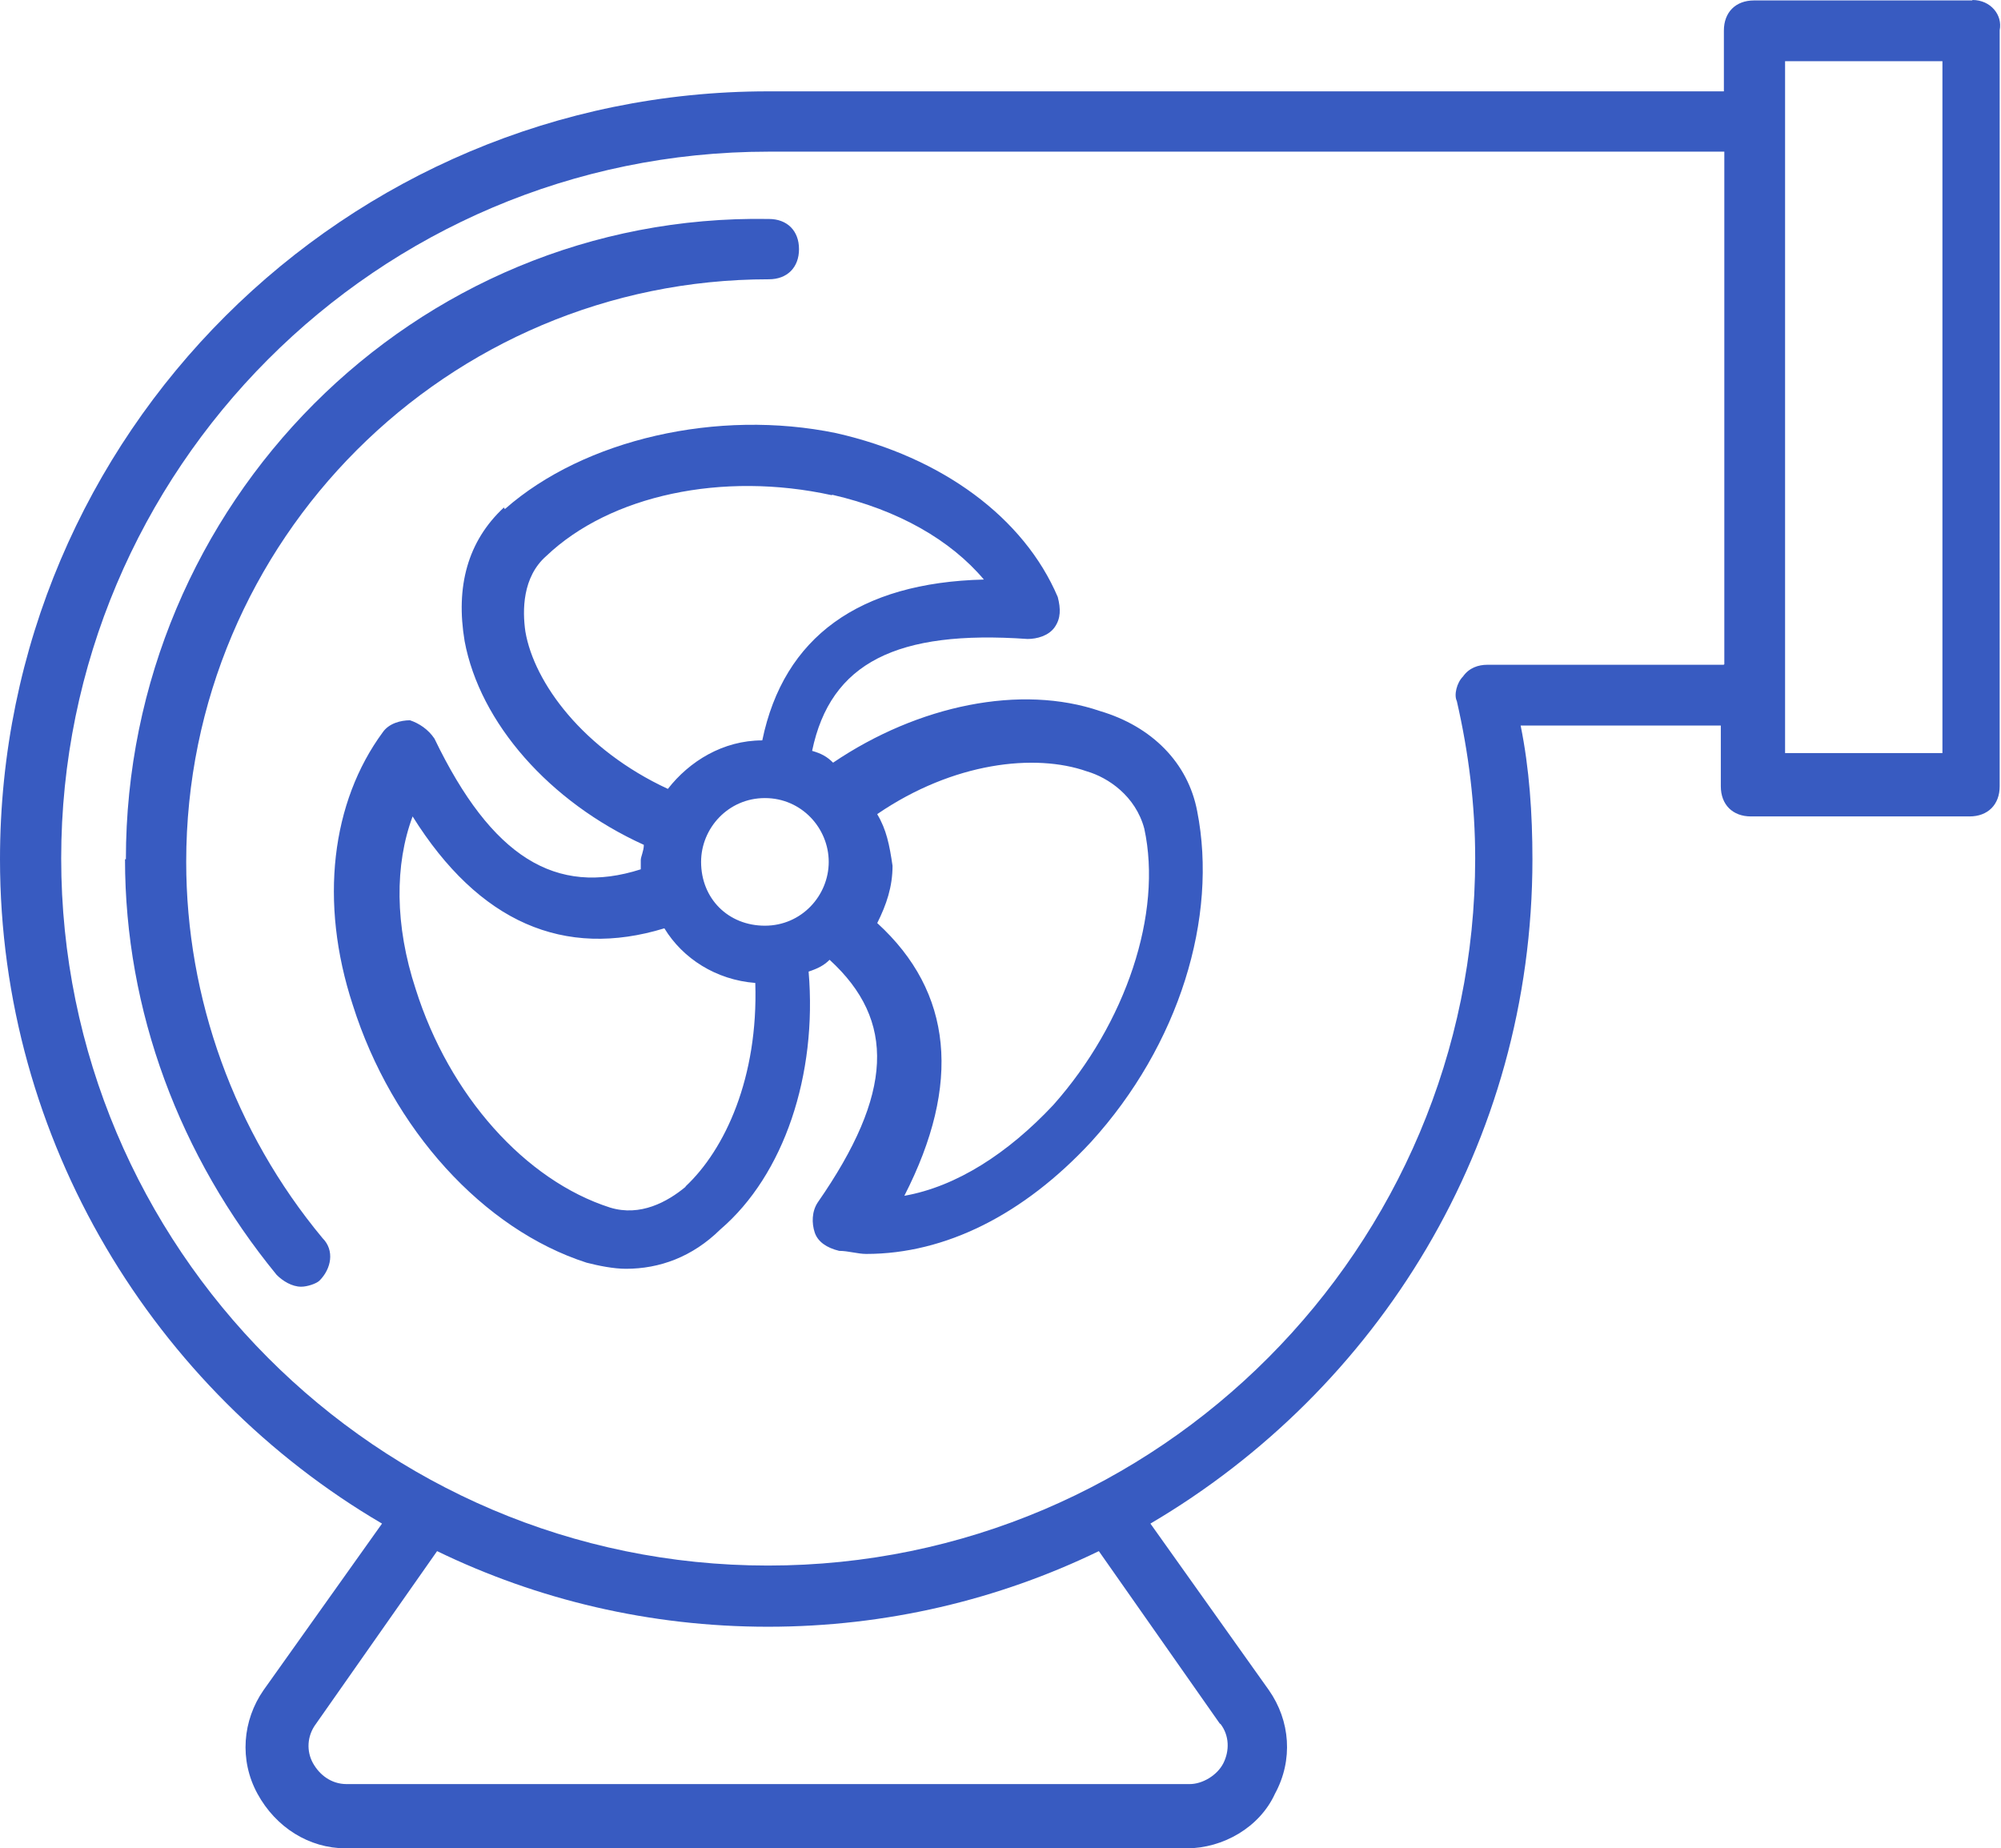 <?xml version="1.0" encoding="UTF-8"?>
<svg id="Layer_1" xmlns="http://www.w3.org/2000/svg" viewBox="0 0 45.78 42.29">
  <defs>
    <style>
      .cls-1 {
        fill: #385bc1;
      }
    </style>
  </defs>
  <path class="cls-1" d="M2.86,19.66c0,3.47,1.25,6.8,3.47,9.51.14.14.35.27.56.27.14,0,.35-.07.42-.14.27-.27.35-.69.07-.97-2.02-2.43-3.12-5.49-3.12-8.61,0-7.36,5.97-13.33,13.33-13.33.42,0,.69-.27.69-.69s-.27-.69-.69-.69c-8.13-.14-14.71,6.53-14.71,14.65h-.01Z"/>
  <path class="cls-1" d="M45.13.01h-5c-.42,0-.69.27-.69.69v1.39h-21.87C7.91,2.09,0,9.93,0,19.66c0,6.45,3.54,12.15,8.74,15.2l-2.71,3.81c-.48.69-.56,1.6-.14,2.37s1.18,1.25,2.02,1.25h19.24c.83,0,1.67-.48,2.02-1.25.42-.77.35-1.67-.14-2.37l-2.71-3.81c5.2-3.06,8.74-8.68,8.74-15.2,0-1.04-.07-2.08-.27-3.06h4.58v1.39c0,.42.27.69.69.69h5c.42,0,.69-.27.69-.69V.69c.07-.35-.21-.69-.62-.69h-.01ZM27.92,39.44c.21.27.21.62.07.9s-.48.48-.77.48H7.93c-.35,0-.62-.21-.77-.48s-.14-.62.07-.9l2.77-3.95c2.29,1.11,4.86,1.73,7.57,1.73s5.28-.62,7.57-1.73c0,0,2.77,3.95,2.77,3.95ZM39.44,15.21h-5.41c-.21,0-.42.07-.56.27-.14.14-.21.42-.14.56.27,1.18.42,2.37.42,3.6,0,8.88-7.22,16.18-16.18,16.18S1.4,28.52,1.4,19.64,8.62,3.47,17.58,3.47h21.87v11.73h-.01ZM44.44,17.23h-3.6v-1.39h0V2.79h0v-1.39h3.6v15.83Z"/>
  <path class="cls-1" d="M11.53,11.61c-.83.77-1.11,1.81-.9,3.06.35,1.87,1.94,3.68,4.1,4.66,0,.14-.07.27-.07.35v.21c-1.94.62-3.41-.27-4.72-2.99-.14-.21-.35-.35-.56-.42-.21,0-.48.07-.62.27-1.18,1.6-1.46,3.89-.69,6.24.9,2.85,2.99,5.14,5.35,5.9.27.07.62.14.9.14.77,0,1.52-.27,2.16-.9,1.46-1.25,2.22-3.54,2.02-5.9.21-.07.35-.14.48-.27,1.52,1.39,1.46,3.06-.27,5.55-.14.21-.14.48-.07.69s.27.35.56.42c.21,0,.42.07.62.07,1.81,0,3.6-.9,5.14-2.56,2.02-2.22,2.91-5.14,2.43-7.57-.21-1.11-1.04-1.94-2.22-2.29-1.81-.62-4.16-.14-6.11,1.18-.14-.14-.27-.21-.48-.27.42-2.02,1.94-2.77,4.93-2.56.21,0,.48-.07.62-.27s.14-.42.07-.69c-.77-1.81-2.64-3.2-5.07-3.75-2.71-.56-5.76.14-7.57,1.73h-.02ZM20.08,18.62c1.73-1.18,3.6-1.39,4.79-.97.48.14,1.11.56,1.31,1.31.42,1.94-.42,4.45-2.08,6.32-1.04,1.11-2.22,1.87-3.41,2.08,1.31-2.56,1.11-4.66-.62-6.24.21-.42.35-.83.35-1.31-.07-.48-.14-.83-.35-1.18h0ZM15.69,27.15c-.42.35-1.04.69-1.73.48-1.94-.62-3.68-2.56-4.45-5-.48-1.46-.48-2.85-.07-3.95,1.52,2.43,3.47,3.26,5.76,2.56.42.69,1.18,1.18,2.08,1.25.07,2.16-.69,3.81-1.6,4.66h.01ZM18.96,19.72c0,.77-.62,1.46-1.46,1.46s-1.46-.62-1.46-1.46c0-.77.62-1.46,1.46-1.46s1.46.69,1.46,1.46ZM19.04,11.32c1.52.35,2.71,1.04,3.47,1.94-2.85.07-4.58,1.31-5.07,3.68-.9,0-1.67.48-2.16,1.11-1.94-.9-3.06-2.43-3.26-3.6-.07-.48-.07-1.25.48-1.73,1.46-1.39,4.03-1.94,6.53-1.39h0Z"/>
</svg>